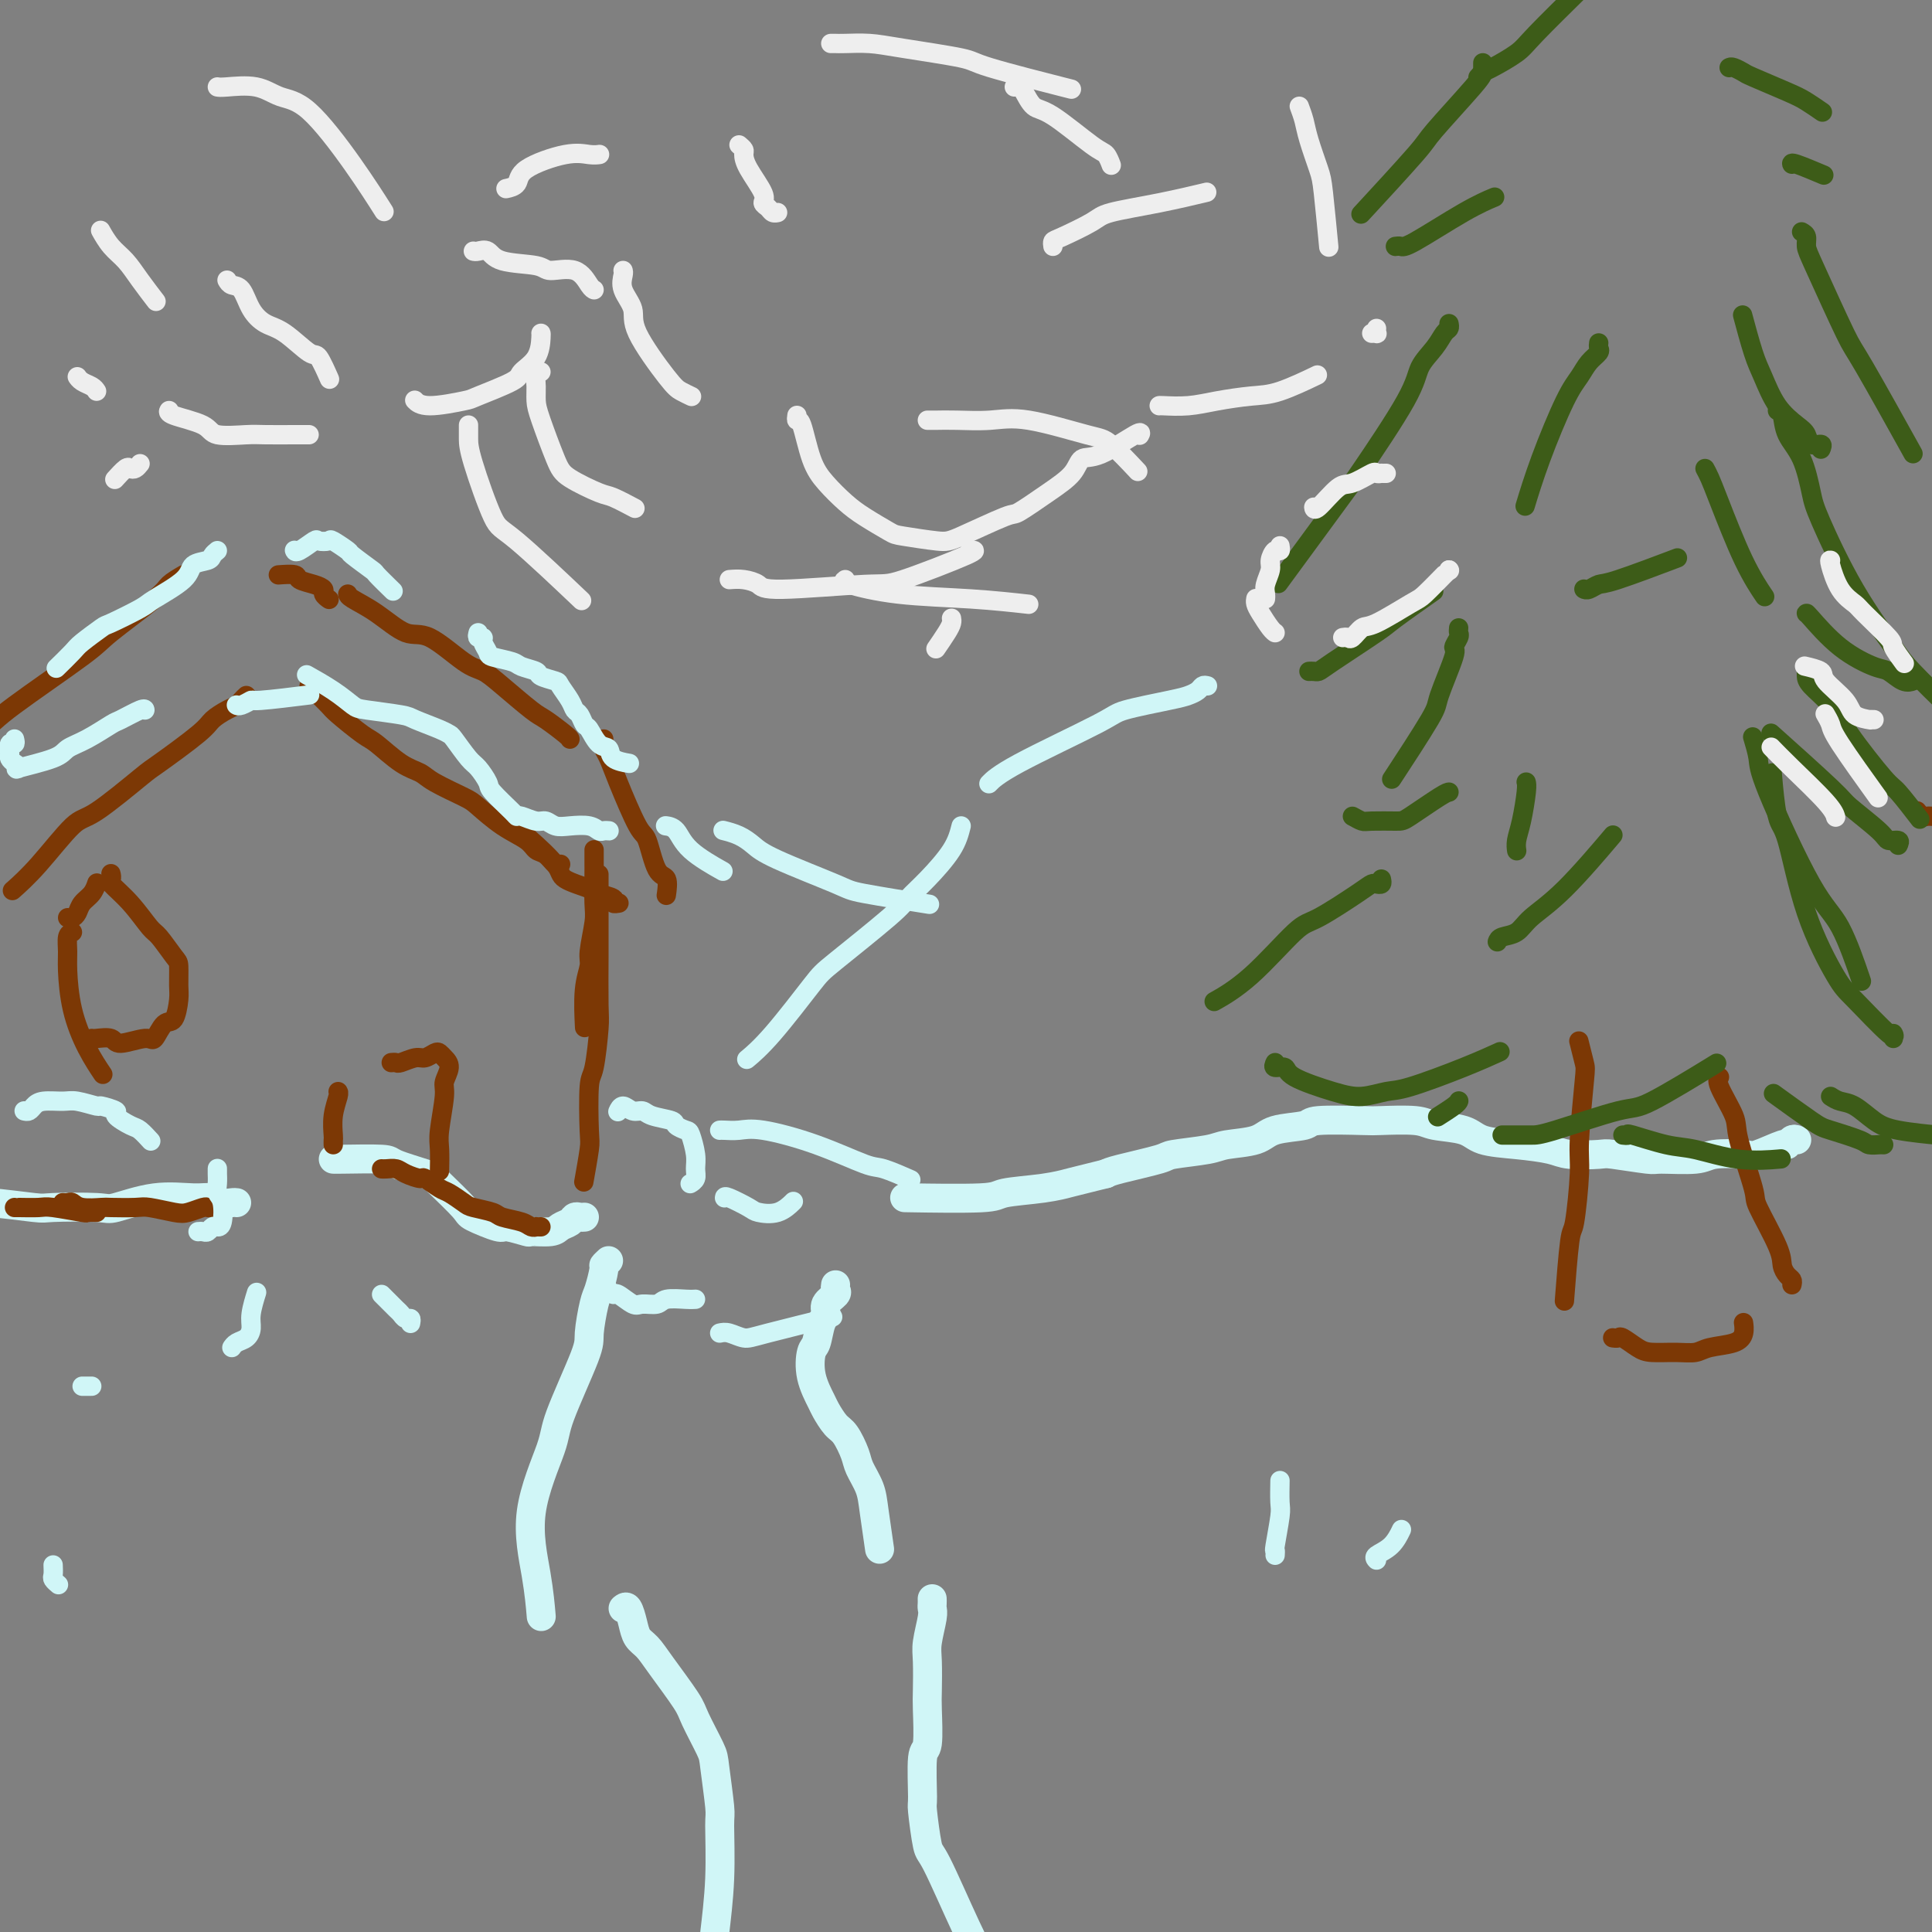 <svg viewBox='0 0 400 400' version='1.1' xmlns='http://www.w3.org/2000/svg' xmlns:xlink='http://www.w3.org/1999/xlink'><rect x="0" y="0" width="400" height="400" fill="#808080" stroke="none"/><g fill='none' stroke='rgb(208,246,247)' stroke-width='6' stroke-linecap='round' stroke-linejoin='round'><path d='M372,236c-0.302,-0.129 -0.605,-0.259 -1,0c-0.395,0.259 -0.883,0.905 -1,1c-0.117,0.095 0.136,-0.363 -1,0c-1.136,0.363 -3.660,1.547 -5,2c-1.340,0.453 -1.495,0.175 -3,0c-1.505,-0.175 -4.362,-0.247 -6,0c-1.638,0.247 -2.059,0.812 -4,1c-1.941,0.188 -5.402,-0.001 -7,0c-1.598,0.001 -1.334,0.194 -3,0c-1.666,-0.194 -5.261,-0.773 -7,-1c-1.739,-0.227 -1.621,-0.101 -3,0c-1.379,0.101 -4.256,0.178 -6,0c-1.744,-0.178 -2.354,-0.611 -4,-1c-1.646,-0.389 -4.326,-0.735 -7,-1c-2.674,-0.265 -5.340,-0.449 -7,-1c-1.660,-0.551 -2.314,-1.468 -4,-2c-1.686,-0.532 -4.403,-0.679 -6,-1c-1.597,-0.321 -2.072,-0.815 -4,-1c-1.928,-0.185 -5.307,-0.062 -7,0c-1.693,0.062 -1.699,0.062 -4,0c-2.301,-0.062 -6.896,-0.185 -9,0c-2.104,0.185 -1.717,0.679 -3,1c-1.283,0.321 -4.236,0.467 -6,1c-1.764,0.533 -2.340,1.451 -4,2c-1.660,0.549 -4.406,0.728 -6,1c-1.594,0.272 -2.038,0.636 -4,1c-1.962,0.364 -5.444,0.726 -7,1c-1.556,0.274 -1.188,0.458 -3,1c-1.812,0.542 -5.803,1.440 -8,2c-2.197,0.560 -2.598,0.780 -3,1'/><path d='M229,243c-8.440,2.106 -7.539,1.871 -8,2c-0.461,0.129 -2.284,0.623 -5,1c-2.716,0.377 -6.326,0.637 -8,1c-1.674,0.363 -1.412,0.828 -5,1c-3.588,0.172 -11.025,0.049 -14,0c-2.975,-0.049 -1.487,-0.025 0,0'/><path d='M173,266c-0.062,0.356 -0.125,0.712 0,1c0.125,0.288 0.437,0.508 0,1c-0.437,0.492 -1.623,1.256 -2,2c-0.377,0.744 0.055,1.467 0,2c-0.055,0.533 -0.596,0.875 -1,2c-0.404,1.125 -0.670,3.035 -1,4c-0.330,0.965 -0.723,0.987 -1,2c-0.277,1.013 -0.436,3.018 0,5c0.436,1.982 1.469,3.941 2,5c0.531,1.059 0.561,1.216 1,2c0.439,0.784 1.287,2.194 2,3c0.713,0.806 1.290,1.009 2,2c0.710,0.991 1.553,2.771 2,4c0.447,1.229 0.498,1.907 1,3c0.502,1.093 1.454,2.602 2,4c0.546,1.398 0.685,2.684 1,5c0.315,2.316 0.804,5.662 1,7c0.196,1.338 0.098,0.669 0,0'/><path d='M193,331c0.008,0.335 0.016,0.670 0,1c-0.016,0.330 -0.057,0.655 0,1c0.057,0.345 0.211,0.710 0,2c-0.211,1.290 -0.788,3.506 -1,5c-0.212,1.494 -0.061,2.267 0,4c0.061,1.733 0.031,4.427 0,6c-0.031,1.573 -0.062,2.026 0,4c0.062,1.974 0.216,5.468 0,7c-0.216,1.532 -0.801,1.101 -1,3c-0.199,1.899 -0.010,6.130 0,8c0.010,1.870 -0.158,1.381 0,3c0.158,1.619 0.642,5.345 1,7c0.358,1.655 0.591,1.237 2,4c1.409,2.763 3.995,8.705 6,13c2.005,4.295 3.430,6.941 4,8c0.570,1.059 0.285,0.529 0,0'/><path d='M121,252c-0.326,0.024 -0.651,0.049 -1,0c-0.349,-0.049 -0.721,-0.171 -1,0c-0.279,0.171 -0.463,0.635 -1,1c-0.537,0.365 -1.426,0.629 -2,1c-0.574,0.371 -0.832,0.847 -2,1c-1.168,0.153 -3.245,-0.018 -4,0c-0.755,0.018 -0.187,0.226 -1,0c-0.813,-0.226 -3.006,-0.887 -4,-1c-0.994,-0.113 -0.790,0.322 -2,0c-1.210,-0.322 -3.834,-1.399 -5,-2c-1.166,-0.601 -0.873,-0.725 -2,-2c-1.127,-1.275 -3.675,-3.701 -5,-5c-1.325,-1.299 -1.427,-1.473 -3,-2c-1.573,-0.527 -4.618,-1.409 -6,-2c-1.382,-0.591 -1.102,-0.890 -3,-1c-1.898,-0.110 -5.972,-0.030 -8,0c-2.028,0.030 -2.008,0.008 -2,0c0.008,-0.008 0.004,-0.004 0,0'/><path d='M49,249c-0.237,-0.032 -0.475,-0.063 -1,0c-0.525,0.063 -1.339,0.221 -2,0c-0.661,-0.221 -1.171,-0.819 -2,-1c-0.829,-0.181 -1.978,0.056 -4,0c-2.022,-0.056 -4.919,-0.406 -8,0c-3.081,0.406 -6.347,1.569 -8,2c-1.653,0.431 -1.693,0.131 -4,0c-2.307,-0.131 -6.883,-0.094 -9,0c-2.117,0.094 -1.777,0.246 -4,0c-2.223,-0.246 -7.008,-0.891 -9,-1c-1.992,-0.109 -1.190,0.317 -3,1c-1.810,0.683 -6.231,1.624 -8,2c-1.769,0.376 -0.884,0.188 0,0'/><path d='M126,261c-0.447,0.418 -0.894,0.836 -1,1c-0.106,0.164 0.130,0.072 0,1c-0.130,0.928 -0.627,2.874 -1,4c-0.373,1.126 -0.621,1.431 -1,3c-0.379,1.569 -0.888,4.402 -1,6c-0.112,1.598 0.173,1.960 -1,5c-1.173,3.040 -3.803,8.756 -5,12c-1.197,3.244 -0.962,4.016 -2,7c-1.038,2.984 -3.350,8.181 -4,13c-0.650,4.819 0.364,9.259 1,13c0.636,3.741 0.896,6.783 1,8c0.104,1.217 0.052,0.608 0,0'/><path d='M129,333c0.327,-0.260 0.655,-0.520 1,0c0.345,0.520 0.709,1.820 1,3c0.291,1.180 0.510,2.241 1,3c0.490,0.759 1.252,1.215 2,2c0.748,0.785 1.481,1.899 3,4c1.519,2.101 3.822,5.190 5,7c1.178,1.810 1.229,2.341 2,4c0.771,1.659 2.260,4.448 3,6c0.740,1.552 0.731,1.869 1,4c0.269,2.131 0.817,6.078 1,8c0.183,1.922 0.000,1.819 0,4c-0.000,2.181 0.182,6.645 0,11c-0.182,4.355 -0.729,8.600 -1,11c-0.271,2.400 -0.265,2.954 0,5c0.265,2.046 0.790,5.585 1,7c0.210,1.415 0.105,0.708 0,0'/></g>
<g fill='none' stroke='rgb(124,56,5)' stroke-width='4' stroke-linecap='round' stroke-linejoin='round'><path d='M123,176c-0.000,-0.057 -0.000,-0.114 0,0c0.000,0.114 0.001,0.401 0,1c-0.001,0.599 -0.004,1.512 0,2c0.004,0.488 0.016,0.552 0,2c-0.016,1.448 -0.061,4.281 0,6c0.061,1.719 0.226,2.325 0,4c-0.226,1.675 -0.845,4.418 -1,6c-0.155,1.582 0.154,2.001 0,3c-0.154,0.999 -0.772,2.577 -1,5c-0.228,2.423 -0.065,5.692 0,7c0.065,1.308 0.033,0.654 0,0'/><path d='M124,181c0.000,0.339 0.000,0.677 0,1c-0.000,0.323 -0.000,0.629 0,1c0.000,0.371 0.001,0.807 0,3c-0.001,2.193 -0.003,6.143 0,8c0.003,1.857 0.011,1.621 0,4c-0.011,2.379 -0.042,7.373 0,10c0.042,2.627 0.156,2.888 0,5c-0.156,2.112 -0.581,6.077 -1,8c-0.419,1.923 -0.830,1.805 -1,4c-0.170,2.195 -0.097,6.702 0,9c0.097,2.298 0.218,2.388 0,4c-0.218,1.612 -0.777,4.746 -1,6c-0.223,1.254 -0.112,0.627 0,0'/><path d='M112,254c-0.445,0.006 -0.890,0.013 -1,0c-0.110,-0.013 0.114,-0.045 0,0c-0.114,0.045 -0.566,0.166 -1,0c-0.434,-0.166 -0.849,-0.621 -2,-1c-1.151,-0.379 -3.036,-0.683 -4,-1c-0.964,-0.317 -1.005,-0.647 -2,-1c-0.995,-0.353 -2.943,-0.729 -4,-1c-1.057,-0.271 -1.223,-0.436 -2,-1c-0.777,-0.564 -2.165,-1.527 -3,-2c-0.835,-0.473 -1.115,-0.456 -2,-1c-0.885,-0.544 -2.373,-1.648 -3,-2c-0.627,-0.352 -0.392,0.049 -1,0c-0.608,-0.049 -2.058,-0.549 -3,-1c-0.942,-0.451 -1.376,-0.853 -2,-1c-0.624,-0.147 -1.437,-0.040 -2,0c-0.563,0.040 -0.875,0.011 -1,0c-0.125,-0.011 -0.062,-0.006 0,0'/><path d='M44,250c-0.386,0.028 -0.772,0.056 -1,0c-0.228,-0.056 -0.299,-0.197 -1,0c-0.701,0.197 -2.034,0.732 -3,1c-0.966,0.268 -1.565,0.268 -3,0c-1.435,-0.268 -3.704,-0.803 -5,-1c-1.296,-0.197 -1.618,-0.057 -3,0c-1.382,0.057 -3.823,0.029 -5,0c-1.177,-0.029 -1.090,-0.060 -2,0c-0.910,0.060 -2.819,0.212 -4,0c-1.181,-0.212 -1.636,-0.789 -2,-1c-0.364,-0.211 -0.636,-0.057 -1,0c-0.364,0.057 -0.818,0.016 -1,0c-0.182,-0.016 -0.091,-0.008 0,0'/><path d='M20,251c-0.898,-0.030 -1.796,-0.061 -2,0c-0.204,0.061 0.285,0.212 -1,0c-1.285,-0.212 -4.344,-0.789 -6,-1c-1.656,-0.211 -1.908,-0.057 -3,0c-1.092,0.057 -3.025,0.015 -4,0c-0.975,-0.015 -0.993,-0.004 -1,0c-0.007,0.004 -0.004,0.002 0,0'/><path d='M125,153c0.022,0.348 0.044,0.696 0,1c-0.044,0.304 -0.153,0.563 0,1c0.153,0.437 0.568,1.053 1,2c0.432,0.947 0.880,2.226 2,5c1.120,2.774 2.913,7.041 4,9c1.087,1.959 1.468,1.608 2,3c0.532,1.392 1.215,4.528 2,6c0.785,1.472 1.673,1.281 2,2c0.327,0.719 0.093,2.348 0,3c-0.093,0.652 -0.047,0.326 0,0'/><path d='M128,187c0.136,-0.023 0.272,-0.047 0,0c-0.272,0.047 -0.953,0.164 -1,0c-0.047,-0.164 0.538,-0.611 0,-1c-0.538,-0.389 -2.200,-0.721 -3,-1c-0.800,-0.279 -0.737,-0.505 -2,-1c-1.263,-0.495 -3.852,-1.258 -5,-2c-1.148,-0.742 -0.855,-1.464 -2,-3c-1.145,-1.536 -3.730,-3.886 -5,-5c-1.270,-1.114 -1.227,-0.992 -2,-2c-0.773,-1.008 -2.364,-3.145 -3,-4c-0.636,-0.855 -0.318,-0.427 0,0'/><path d='M116,179c0.067,-0.056 0.133,-0.111 0,0c-0.133,0.111 -0.467,0.390 -1,0c-0.533,-0.390 -1.267,-1.449 -2,-2c-0.733,-0.551 -1.467,-0.594 -2,-1c-0.533,-0.406 -0.867,-1.176 -2,-2c-1.133,-0.824 -3.065,-1.702 -5,-3c-1.935,-1.298 -3.874,-3.017 -5,-4c-1.126,-0.983 -1.439,-1.230 -3,-2c-1.561,-0.770 -4.368,-2.063 -6,-3c-1.632,-0.937 -2.087,-1.519 -3,-2c-0.913,-0.481 -2.284,-0.862 -4,-2c-1.716,-1.138 -3.776,-3.033 -5,-4c-1.224,-0.967 -1.610,-1.005 -3,-2c-1.390,-0.995 -3.784,-2.946 -5,-4c-1.216,-1.054 -1.254,-1.210 -2,-2c-0.746,-0.790 -2.201,-2.213 -3,-3c-0.799,-0.787 -0.943,-0.939 -1,-1c-0.057,-0.061 -0.029,-0.030 0,0'/><path d='M51,144c-0.348,0.327 -0.696,0.653 -1,1c-0.304,0.347 -0.565,0.713 -1,1c-0.435,0.287 -1.044,0.494 -2,1c-0.956,0.506 -2.258,1.309 -3,2c-0.742,0.691 -0.922,1.268 -3,3c-2.078,1.732 -6.053,4.619 -8,6c-1.947,1.381 -1.867,1.257 -4,3c-2.133,1.743 -6.477,5.354 -9,7c-2.523,1.646 -3.223,1.328 -5,3c-1.777,1.672 -4.632,5.335 -7,8c-2.368,2.665 -4.248,4.333 -5,5c-0.752,0.667 -0.376,0.334 0,0'/><path d='M118,153c0.005,0.029 0.010,0.058 0,0c-0.010,-0.058 -0.036,-0.205 -1,-1c-0.964,-0.795 -2.866,-2.240 -4,-3c-1.134,-0.760 -1.500,-0.835 -3,-2c-1.500,-1.165 -4.135,-3.419 -6,-5c-1.865,-1.581 -2.959,-2.488 -4,-3c-1.041,-0.512 -2.030,-0.627 -4,-2c-1.970,-1.373 -4.920,-4.004 -7,-5c-2.080,-0.996 -3.289,-0.358 -5,-1c-1.711,-0.642 -3.922,-2.564 -6,-4c-2.078,-1.436 -4.021,-2.387 -5,-3c-0.979,-0.613 -0.994,-0.890 -1,-1c-0.006,-0.110 -0.003,-0.055 0,0'/><path d='M68,124c0.123,0.089 0.246,0.179 0,0c-0.246,-0.179 -0.862,-0.626 -1,-1c-0.138,-0.374 0.201,-0.675 0,-1c-0.201,-0.325 -0.940,-0.676 -2,-1c-1.060,-0.324 -2.439,-0.623 -3,-1c-0.561,-0.377 -0.305,-0.832 -1,-1c-0.695,-0.168 -2.341,-0.048 -3,0c-0.659,0.048 -0.329,0.024 0,0'/><path d='M38,119c-1.180,0.697 -2.360,1.393 -3,2c-0.640,0.607 -0.739,1.124 -3,3c-2.261,1.876 -6.682,5.112 -9,7c-2.318,1.888 -2.531,2.428 -6,5c-3.469,2.572 -10.195,7.177 -14,10c-3.805,2.823 -4.691,3.864 -8,7c-3.309,3.136 -9.042,8.366 -12,12c-2.958,3.634 -3.143,5.671 -4,8c-0.857,2.329 -2.388,4.951 -3,6c-0.612,1.049 -0.306,0.524 0,0'/><path d='M69,237c-0.008,-0.400 -0.016,-0.801 0,-1c0.016,-0.199 0.057,-0.197 0,-1c-0.057,-0.803 -0.211,-2.411 0,-4c0.211,-1.589 0.788,-3.159 1,-4c0.212,-0.841 0.061,-0.955 0,-1c-0.061,-0.045 -0.030,-0.023 0,0'/><path d='M81,220c0.388,-0.032 0.776,-0.065 1,0c0.224,0.065 0.284,0.227 1,0c0.716,-0.227 2.089,-0.843 3,-1c0.911,-0.157 1.359,0.145 2,0c0.641,-0.145 1.474,-0.737 2,-1c0.526,-0.263 0.744,-0.199 1,0c0.256,0.199 0.548,0.532 1,1c0.452,0.468 1.063,1.071 1,2c-0.063,0.929 -0.802,2.183 -1,3c-0.198,0.817 0.143,1.197 0,3c-0.143,1.803 -0.770,5.030 -1,7c-0.230,1.970 -0.062,2.684 0,4c0.062,1.316 0.018,3.233 0,4c-0.018,0.767 -0.009,0.383 0,0'/><path d='M23,181c-0.025,-0.105 -0.049,-0.210 0,0c0.049,0.210 0.172,0.736 0,1c-0.172,0.264 -0.638,0.267 0,1c0.638,0.733 2.381,2.197 4,4c1.619,1.803 3.113,3.946 4,5c0.887,1.054 1.166,1.018 2,2c0.834,0.982 2.221,2.982 3,4c0.779,1.018 0.949,1.054 1,2c0.051,0.946 -0.018,2.801 0,4c0.018,1.199 0.121,1.742 0,3c-0.121,1.258 -0.467,3.232 -1,4c-0.533,0.768 -1.254,0.332 -2,1c-0.746,0.668 -1.517,2.442 -2,3c-0.483,0.558 -0.679,-0.099 -2,0c-1.321,0.099 -3.765,0.955 -5,1c-1.235,0.045 -1.259,-0.720 -2,-1c-0.741,-0.280 -2.200,-0.075 -3,0c-0.800,0.075 -0.943,0.022 -1,0c-0.057,-0.022 -0.029,-0.011 0,0'/><path d='M14,190c0.326,0.065 0.651,0.129 1,0c0.349,-0.129 0.721,-0.452 1,-1c0.279,-0.548 0.467,-1.322 1,-2c0.533,-0.678 1.413,-1.259 2,-2c0.587,-0.741 0.882,-1.640 1,-2c0.118,-0.360 0.059,-0.180 0,0'/><path d='M15,193c-0.426,0.154 -0.852,0.308 -1,1c-0.148,0.692 -0.018,1.924 0,3c0.018,1.076 -0.075,1.998 0,4c0.075,2.002 0.319,5.083 1,8c0.681,2.917 1.799,5.670 3,8c1.201,2.330 2.486,4.237 3,5c0.514,0.763 0.257,0.381 0,0'/><path d='M403,163c-0.081,-0.001 -0.163,-0.001 0,0c0.163,0.001 0.569,0.004 1,0c0.431,-0.004 0.885,-0.016 1,0c0.115,0.016 -0.109,0.061 0,0c0.109,-0.061 0.551,-0.226 1,0c0.449,0.226 0.905,0.844 1,1c0.095,0.156 -0.171,-0.150 0,0c0.171,0.150 0.779,0.757 1,1c0.221,0.243 0.055,0.122 0,0c-0.055,-0.122 -0.000,-0.244 0,0c0.000,0.244 -0.054,0.854 0,1c0.054,0.146 0.218,-0.172 0,0c-0.218,0.172 -0.817,0.835 -1,1c-0.183,0.165 0.049,-0.166 0,0c-0.049,0.166 -0.380,0.829 -1,1c-0.620,0.171 -1.528,-0.151 -2,0c-0.472,0.151 -0.507,0.773 -1,1c-0.493,0.227 -1.442,0.057 -2,0c-0.558,-0.057 -0.724,-0.001 -1,0c-0.276,0.001 -0.662,-0.051 -1,0c-0.338,0.051 -0.630,0.206 -1,0c-0.370,-0.206 -0.820,-0.773 -1,-1c-0.180,-0.227 -0.090,-0.113 0,0'/><path d='M327,216c-0.105,-0.420 -0.209,-0.839 0,0c0.209,0.839 0.733,2.937 1,4c0.267,1.063 0.279,1.090 0,4c-0.279,2.910 -0.849,8.701 -1,12c-0.151,3.299 0.117,4.105 0,7c-0.117,2.895 -0.619,7.879 -1,10c-0.381,2.121 -0.641,1.379 -1,4c-0.359,2.621 -0.817,8.606 -1,11c-0.183,2.394 -0.092,1.197 0,0'/><path d='M334,277c-0.103,-0.014 -0.206,-0.028 0,0c0.206,0.028 0.722,0.098 1,0c0.278,-0.098 0.319,-0.365 1,0c0.681,0.365 2.004,1.363 3,2c0.996,0.637 1.667,0.915 3,1c1.333,0.085 3.328,-0.021 5,0c1.672,0.021 3.023,0.170 4,0c0.977,-0.170 1.582,-0.659 3,-1c1.418,-0.341 3.648,-0.535 5,-1c1.352,-0.465 1.826,-1.202 2,-2c0.174,-0.798 0.050,-1.657 0,-2c-0.050,-0.343 -0.025,-0.172 0,0'/><path d='M371,266c0.082,-0.354 0.165,-0.708 0,-1c-0.165,-0.292 -0.577,-0.521 -1,-1c-0.423,-0.479 -0.856,-1.206 -1,-2c-0.144,-0.794 0.003,-1.654 -1,-4c-1.003,-2.346 -3.156,-6.176 -4,-8c-0.844,-1.824 -0.380,-1.641 -1,-4c-0.620,-2.359 -2.324,-7.259 -3,-10c-0.676,-2.741 -0.326,-3.322 -1,-5c-0.674,-1.678 -2.374,-4.452 -3,-6c-0.626,-1.548 -0.179,-1.871 0,-2c0.179,-0.129 0.089,-0.065 0,0'/></g>
<g fill='none' stroke='rgb(61,92,24)' stroke-width='4' stroke-linecap='round' stroke-linejoin='round'><path d='M307,13c0.001,0.332 0.003,0.664 0,1c-0.003,0.336 -0.010,0.677 0,1c0.010,0.323 0.036,0.628 -2,3c-2.036,2.372 -6.133,6.811 -8,9c-1.867,2.189 -1.503,2.128 -4,5c-2.497,2.872 -7.856,8.678 -10,11c-2.144,2.322 -1.072,1.161 0,0'/><path d='M289,51c-0.091,0.012 -0.181,0.024 0,0c0.181,-0.024 0.634,-0.084 1,0c0.366,0.084 0.644,0.311 3,-1c2.356,-1.311 6.788,-4.161 10,-6c3.212,-1.839 5.203,-2.668 6,-3c0.797,-0.332 0.398,-0.166 0,0'/><path d='M300,67c0.075,0.375 0.151,0.751 0,1c-0.151,0.249 -0.527,0.372 -1,1c-0.473,0.628 -1.041,1.762 -2,3c-0.959,1.238 -2.308,2.580 -3,4c-0.692,1.420 -0.727,2.919 -3,7c-2.273,4.081 -6.785,10.743 -9,14c-2.215,3.257 -2.135,3.108 -5,7c-2.865,3.892 -8.676,11.826 -11,15c-2.324,3.174 -1.162,1.587 0,0'/><path d='M271,139c0.332,-0.016 0.664,-0.031 1,0c0.336,0.031 0.676,0.109 1,0c0.324,-0.109 0.631,-0.405 3,-2c2.369,-1.595 6.800,-4.489 9,-6c2.200,-1.511 2.169,-1.637 4,-3c1.831,-1.363 5.523,-3.961 7,-5c1.477,-1.039 0.738,-0.520 0,0'/><path d='M302,130c-0.037,0.370 -0.074,0.740 0,1c0.074,0.260 0.258,0.410 0,1c-0.258,0.590 -0.956,1.621 -1,2c-0.044,0.379 0.568,0.107 0,2c-0.568,1.893 -2.317,5.951 -3,8c-0.683,2.049 -0.299,2.090 -2,5c-1.701,2.910 -5.486,8.689 -7,11c-1.514,2.311 -0.757,1.156 0,0'/><path d='M280,169c0.758,0.423 1.516,0.845 2,1c0.484,0.155 0.694,0.041 2,0c1.306,-0.041 3.709,-0.011 5,0c1.291,0.011 1.470,0.003 3,-1c1.530,-1.003 4.412,-3.001 6,-4c1.588,-0.999 1.882,-1.000 2,-1c0.118,-0.000 0.059,-0.000 0,0'/><path d='M286,182c0.092,0.417 0.183,0.833 0,1c-0.183,0.167 -0.642,0.083 -1,0c-0.358,-0.083 -0.617,-0.165 -1,0c-0.383,0.165 -0.892,0.577 -3,2c-2.108,1.423 -5.816,3.856 -8,5c-2.184,1.144 -2.843,0.997 -5,3c-2.157,2.003 -5.811,6.155 -9,9c-3.189,2.845 -5.911,4.384 -7,5c-1.089,0.616 -0.544,0.308 0,0'/><path d='M264,220c-0.220,0.462 -0.441,0.923 0,1c0.441,0.077 1.542,-0.232 2,0c0.458,0.232 0.272,1.004 2,2c1.728,0.996 5.369,2.216 8,3c2.631,0.784 4.250,1.131 6,1c1.750,-0.131 3.629,-0.739 5,-1c1.371,-0.261 2.233,-0.173 5,-1c2.767,-0.827 7.437,-2.569 11,-4c3.563,-1.431 6.018,-2.552 7,-3c0.982,-0.448 0.491,-0.224 0,0'/><path d='M302,228c0.024,-0.054 0.048,-0.107 0,0c-0.048,0.107 -0.167,0.375 -1,1c-0.833,0.625 -2.381,1.607 -3,2c-0.619,0.393 -0.310,0.196 0,0'/><path d='M311,235c0.273,-0.000 0.545,-0.001 1,0c0.455,0.001 1.092,0.003 2,0c0.908,-0.003 2.088,-0.013 3,0c0.912,0.013 1.557,0.048 5,-1c3.443,-1.048 9.686,-3.178 13,-4c3.314,-0.822 3.700,-0.337 7,-2c3.300,-1.663 9.514,-5.475 12,-7c2.486,-1.525 1.243,-0.762 0,0'/><path d='M336,235c0.488,0.057 0.976,0.114 1,0c0.024,-0.114 -0.416,-0.398 1,0c1.416,0.398 4.689,1.480 7,2c2.311,0.520 3.661,0.480 6,1c2.339,0.520 5.668,1.602 9,2c3.332,0.398 6.666,0.114 8,0c1.334,-0.114 0.667,-0.057 0,0'/><path d='M390,237c-0.479,0.004 -0.958,0.008 -1,0c-0.042,-0.008 0.352,-0.029 0,0c-0.352,0.029 -1.451,0.108 -2,0c-0.549,-0.108 -0.548,-0.405 -2,-1c-1.452,-0.595 -4.358,-1.489 -6,-2c-1.642,-0.511 -2.019,-0.637 -4,-2c-1.981,-1.363 -5.566,-3.961 -7,-5c-1.434,-1.039 -0.717,-0.520 0,0'/><path d='M379,227c0.603,0.386 1.206,0.773 2,1c0.794,0.227 1.778,0.296 3,1c1.222,0.704 2.681,2.045 4,3c1.319,0.955 2.498,1.524 5,2c2.502,0.476 6.327,0.859 8,1c1.673,0.141 1.192,0.040 1,0c-0.192,-0.040 -0.096,-0.020 0,0'/><path d='M392,215c-0.078,-0.614 -0.155,-1.229 0,-1c0.155,0.229 0.544,1.301 -1,0c-1.544,-1.301 -5.019,-4.975 -7,-7c-1.981,-2.025 -2.468,-2.400 -4,-5c-1.532,-2.600 -4.109,-7.423 -6,-13c-1.891,-5.577 -3.094,-11.907 -4,-15c-0.906,-3.093 -1.513,-2.948 -2,-5c-0.487,-2.052 -0.853,-6.301 -1,-8c-0.147,-1.699 -0.073,-0.850 0,0'/><path d='M306,16c0.332,-0.385 0.664,-0.769 1,-1c0.336,-0.231 0.675,-0.308 2,-1c1.325,-0.692 3.634,-2.000 5,-3c1.366,-1.000 1.789,-1.690 4,-4c2.211,-2.310 6.211,-6.238 8,-8c1.789,-1.762 1.366,-1.359 2,-2c0.634,-0.641 2.324,-2.326 3,-3c0.676,-0.674 0.338,-0.337 0,0'/><path d='M358,14c0.207,-0.104 0.414,-0.208 1,0c0.586,0.208 1.552,0.729 2,1c0.448,0.271 0.380,0.294 2,1c1.620,0.706 4.929,2.097 7,3c2.071,0.903 2.904,1.320 4,2c1.096,0.680 2.456,1.623 3,2c0.544,0.377 0.272,0.189 0,0'/><path d='M377,36c0.536,0.226 1.071,0.452 0,0c-1.071,-0.452 -3.750,-1.583 -5,-2c-1.250,-0.417 -1.071,-0.119 -1,0c0.071,0.119 0.036,0.060 0,0'/><path d='M373,48c0.438,0.248 0.876,0.497 1,1c0.124,0.503 -0.067,1.262 0,2c0.067,0.738 0.391,1.455 2,5c1.609,3.545 4.503,9.919 6,13c1.497,3.081 1.595,2.868 4,7c2.405,4.132 7.116,12.609 9,16c1.884,3.391 0.942,1.695 0,0'/><path d='M377,93c0.205,-0.473 0.410,-0.946 0,-1c-0.410,-0.054 -1.437,0.309 -2,0c-0.563,-0.309 -0.664,-1.292 -1,-2c-0.336,-0.708 -0.906,-1.140 -2,-2c-1.094,-0.860 -2.710,-2.148 -4,-4c-1.290,-1.852 -2.253,-4.270 -3,-6c-0.747,-1.730 -1.278,-2.774 -2,-5c-0.722,-2.226 -1.635,-5.636 -2,-7c-0.365,-1.364 -0.183,-0.682 0,0'/><path d='M368,85c0.386,0.071 0.771,0.142 1,1c0.229,0.858 0.301,2.502 1,4c0.699,1.498 2.026,2.849 3,5c0.974,2.151 1.597,5.103 2,7c0.403,1.897 0.588,2.740 2,6c1.412,3.260 4.051,8.938 7,14c2.949,5.062 6.206,9.507 8,12c1.794,2.493 2.124,3.033 4,5c1.876,1.967 5.297,5.362 7,7c1.703,1.638 1.689,1.518 3,2c1.311,0.482 3.946,1.566 5,2c1.054,0.434 0.527,0.217 0,0'/><path d='M396,141c0.148,-0.058 0.296,-0.116 0,0c-0.296,0.116 -1.036,0.405 -2,0c-0.964,-0.405 -2.153,-1.506 -3,-2c-0.847,-0.494 -1.351,-0.381 -3,-1c-1.649,-0.619 -4.442,-1.970 -7,-4c-2.558,-2.030 -4.881,-4.739 -6,-6c-1.119,-1.261 -1.034,-1.075 -1,-1c0.034,0.075 0.017,0.037 0,0'/><path d='M374,139c-0.010,0.287 -0.021,0.575 0,1c0.021,0.425 0.072,0.988 1,2c0.928,1.012 2.733,2.472 4,4c1.267,1.528 1.997,3.125 4,6c2.003,2.875 5.279,7.028 7,9c1.721,1.972 1.886,1.762 3,3c1.114,1.238 3.175,3.925 4,5c0.825,1.075 0.412,0.537 0,0'/><path d='M393,175c0.212,-0.446 0.424,-0.891 0,-1c-0.424,-0.109 -1.485,0.120 -2,0c-0.515,-0.120 -0.483,-0.587 -2,-2c-1.517,-1.413 -4.582,-3.770 -6,-5c-1.418,-1.230 -1.190,-1.331 -4,-4c-2.810,-2.669 -8.660,-7.905 -11,-10c-2.340,-2.095 -1.170,-1.047 0,0'/><path d='M363,153c-0.115,-0.381 -0.230,-0.762 0,0c0.230,0.762 0.805,2.668 1,4c0.195,1.332 0.011,2.089 2,7c1.989,4.911 6.152,13.976 9,19c2.848,5.024 4.382,6.006 6,9c1.618,2.994 3.319,7.998 4,10c0.681,2.002 0.340,1.001 0,0'/><path d='M316,162c-0.022,-0.073 -0.044,-0.145 0,0c0.044,0.145 0.156,0.509 0,2c-0.156,1.491 -0.578,4.111 -1,6c-0.422,1.889 -0.844,3.047 -1,4c-0.156,0.953 -0.044,1.701 0,2c0.044,0.299 0.022,0.150 0,0'/><path d='M310,195c0.136,-0.373 0.273,-0.746 1,-1c0.727,-0.254 2.046,-0.388 3,-1c0.954,-0.612 1.544,-1.700 3,-3c1.456,-1.300 3.776,-2.812 7,-6c3.224,-3.188 7.350,-8.054 9,-10c1.650,-1.946 0.825,-0.973 0,0'/><path d='M331,71c-0.049,0.351 -0.097,0.702 0,1c0.097,0.298 0.340,0.543 0,1c-0.340,0.457 -1.261,1.125 -2,2c-0.739,0.875 -1.295,1.955 -2,3c-0.705,1.045 -1.560,2.053 -3,5c-1.440,2.947 -3.465,7.832 -5,12c-1.535,4.168 -2.582,7.619 -3,9c-0.418,1.381 -0.209,0.690 0,0'/><path d='M328,122c-0.062,-0.031 -0.123,-0.062 0,0c0.123,0.062 0.431,0.215 1,0c0.569,-0.215 1.400,-0.800 2,-1c0.600,-0.200 0.969,-0.015 4,-1c3.031,-0.985 8.723,-3.138 11,-4c2.277,-0.862 1.138,-0.431 0,0'/><path d='M353,97c0.316,0.587 0.632,1.174 1,2c0.368,0.826 0.789,1.892 2,5c1.211,3.108 3.211,8.260 5,12c1.789,3.740 3.368,6.069 4,7c0.632,0.931 0.316,0.466 0,0'/></g>
<g fill='none' stroke='rgb(238,238,238)' stroke-width='4' stroke-linecap='round' stroke-linejoin='round'><path d='M45,18c0.285,0.055 0.570,0.110 2,0c1.430,-0.110 4.006,-0.386 6,0c1.994,0.386 3.407,1.432 5,2c1.593,0.568 3.365,0.657 6,3c2.635,2.343 6.132,6.938 9,11c2.868,4.062 5.105,7.589 6,9c0.895,1.411 0.447,0.705 0,0'/><path d='M98,52c0.234,0.055 0.469,0.110 1,0c0.531,-0.110 1.360,-0.386 2,0c0.640,0.386 1.092,1.434 3,2c1.908,0.566 5.271,0.649 7,1c1.729,0.351 1.822,0.970 3,1c1.178,0.030 3.439,-0.528 5,0c1.561,0.528 2.420,2.142 3,3c0.580,0.858 0.880,0.959 1,1c0.120,0.041 0.060,0.020 0,0'/><path d='M112,69c0.024,0.051 0.048,0.101 0,1c-0.048,0.899 -0.168,2.646 -1,4c-0.832,1.354 -2.376,2.315 -3,3c-0.624,0.685 -0.329,1.094 -2,2c-1.671,0.906 -5.310,2.309 -7,3c-1.690,0.691 -1.432,0.670 -3,1c-1.568,0.330 -4.960,1.012 -7,1c-2.040,-0.012 -2.726,-0.718 -3,-1c-0.274,-0.282 -0.137,-0.141 0,0'/><path d='M47,58c0.238,0.408 0.477,0.817 1,1c0.523,0.183 1.331,0.141 2,1c0.669,0.859 1.200,2.618 2,4c0.800,1.382 1.868,2.385 3,3c1.132,0.615 2.328,0.842 4,2c1.672,1.158 3.819,3.249 5,4c1.181,0.751 1.395,0.164 2,1c0.605,0.836 1.601,3.096 2,4c0.399,0.904 0.199,0.452 0,0'/><path d='M64,90c-0.358,0.001 -0.716,0.002 -1,0c-0.284,-0.002 -0.495,-0.006 -2,0c-1.505,0.006 -4.306,0.023 -6,0c-1.694,-0.023 -2.282,-0.087 -4,0c-1.718,0.087 -4.565,0.324 -6,0c-1.435,-0.324 -1.457,-1.211 -3,-2c-1.543,-0.789 -4.608,-1.482 -6,-2c-1.392,-0.518 -1.112,-0.862 -1,-1c0.112,-0.138 0.056,-0.069 0,0'/><path d='M29,96c-0.324,0.407 -0.648,0.813 -1,1c-0.352,0.187 -0.734,0.153 -1,0c-0.266,-0.153 -0.418,-0.426 -1,0c-0.582,0.426 -1.595,1.550 -2,2c-0.405,0.450 -0.203,0.225 0,0'/><path d='M20,81c-0.226,-0.339 -0.452,-0.679 -1,-1c-0.548,-0.321 -1.417,-0.625 -2,-1c-0.583,-0.375 -0.881,-0.821 -1,-1c-0.119,-0.179 -0.060,-0.089 0,0'/><path d='M21,48c-0.153,-0.273 -0.307,-0.545 0,0c0.307,0.545 1.074,1.909 2,3c0.926,1.091 2.011,1.911 3,3c0.989,1.089 1.882,2.447 3,4c1.118,1.553 2.462,3.301 3,4c0.538,0.699 0.269,0.350 0,0'/><path d='M105,39c-0.221,0.047 -0.442,0.093 0,0c0.442,-0.093 1.548,-0.326 2,-1c0.452,-0.674 0.251,-1.788 2,-3c1.749,-1.212 5.448,-2.521 8,-3c2.552,-0.479 3.956,-0.129 5,0c1.044,0.129 1.727,0.037 2,0c0.273,-0.037 0.137,-0.018 0,0'/><path d='M153,30c0.428,0.364 0.856,0.727 1,1c0.144,0.273 0.003,0.454 0,1c-0.003,0.546 0.131,1.456 1,3c0.869,1.544 2.471,3.720 3,5c0.529,1.280 -0.016,1.663 0,2c0.016,0.337 0.592,0.626 1,1c0.408,0.374 0.648,0.831 1,1c0.352,0.169 0.815,0.048 1,0c0.185,-0.048 0.093,-0.024 0,0'/><path d='M172,9c0.316,-0.004 0.632,-0.009 1,0c0.368,0.009 0.789,0.030 2,0c1.211,-0.030 3.214,-0.112 5,0c1.786,0.112 3.357,0.420 7,1c3.643,0.580 9.358,1.434 12,2c2.642,0.566 2.211,0.845 6,2c3.789,1.155 11.797,3.187 15,4c3.203,0.813 1.602,0.406 0,0'/><path d='M129,56c0.064,0.182 0.128,0.363 0,1c-0.128,0.637 -0.449,1.729 0,3c0.449,1.271 1.669,2.723 2,4c0.331,1.277 -0.226,2.381 1,5c1.226,2.619 4.236,6.754 6,9c1.764,2.246 2.283,2.605 3,3c0.717,0.395 1.634,0.827 2,1c0.366,0.173 0.183,0.086 0,0'/><path d='M165,86c-0.070,0.489 -0.140,0.977 0,1c0.140,0.023 0.489,-0.420 1,1c0.511,1.420 1.184,4.703 2,7c0.816,2.297 1.775,3.609 3,5c1.225,1.391 2.716,2.860 4,4c1.284,1.140 2.361,1.952 4,3c1.639,1.048 3.841,2.333 5,3c1.159,0.667 1.276,0.718 3,1c1.724,0.282 5.054,0.796 7,1c1.946,0.204 2.507,0.099 5,-1c2.493,-1.099 6.918,-3.192 9,-4c2.082,-0.808 1.820,-0.332 3,-1c1.180,-0.668 3.802,-2.481 6,-4c2.198,-1.519 3.972,-2.743 5,-4c1.028,-1.257 1.309,-2.547 2,-3c0.691,-0.453 1.794,-0.070 4,-1c2.206,-0.930 5.517,-3.173 7,-4c1.483,-0.827 1.138,-0.236 1,0c-0.138,0.236 -0.069,0.118 0,0'/><path d='M192,87c0.564,0.006 1.127,0.012 2,0c0.873,-0.012 2.054,-0.043 4,0c1.946,0.043 4.655,0.160 7,0c2.345,-0.160 4.324,-0.595 8,0c3.676,0.595 9.047,2.221 12,3c2.953,0.779 3.487,0.710 5,2c1.513,1.290 4.004,3.940 5,5c0.996,1.060 0.498,0.530 0,0'/><path d='M240,84c-0.009,-0.023 -0.019,-0.045 1,0c1.019,0.045 3.066,0.159 5,0c1.934,-0.159 3.756,-0.589 6,-1c2.244,-0.411 4.911,-0.801 7,-1c2.089,-0.199 3.601,-0.207 6,-1c2.399,-0.793 5.685,-2.369 7,-3c1.315,-0.631 0.657,-0.315 0,0'/><path d='M210,18c0.353,-0.026 0.707,-0.053 1,0c0.293,0.053 0.526,0.184 1,1c0.474,0.816 1.188,2.317 2,3c0.812,0.683 1.720,0.548 4,2c2.280,1.452 5.931,4.492 8,6c2.069,1.508 2.557,1.483 3,2c0.443,0.517 0.841,1.576 1,2c0.159,0.424 0.080,0.212 0,0'/><path d='M218,51c-0.060,-0.387 -0.121,-0.775 0,-1c0.121,-0.225 0.422,-0.288 2,-1c1.578,-0.712 4.431,-2.072 6,-3c1.569,-0.928 1.854,-1.424 4,-2c2.146,-0.576 6.155,-1.232 10,-2c3.845,-0.768 7.527,-1.648 9,-2c1.473,-0.352 0.736,-0.176 0,0'/><path d='M269,22c0.364,0.978 0.728,1.956 1,3c0.272,1.044 0.451,2.156 1,4c0.549,1.844 1.467,4.422 2,6c0.533,1.578 0.682,2.156 1,5c0.318,2.844 0.805,7.956 1,10c0.195,2.044 0.097,1.022 0,0'/><path d='M285,68c-0.030,0.423 -0.060,0.845 0,1c0.060,0.155 0.208,0.042 0,0c-0.208,-0.042 -0.774,-0.012 -1,0c-0.226,0.012 -0.113,0.006 0,0'/><path d='M112,77c-0.425,0.270 -0.850,0.540 -1,1c-0.150,0.460 -0.024,1.109 0,2c0.024,0.891 -0.054,2.025 0,3c0.054,0.975 0.238,1.790 1,4c0.762,2.210 2.100,5.815 3,8c0.900,2.185 1.363,2.950 3,4c1.637,1.050 4.449,2.385 6,3c1.551,0.615 1.841,0.512 3,1c1.159,0.488 3.188,1.568 4,2c0.812,0.432 0.406,0.216 0,0'/><path d='M151,120c0.952,-0.074 1.903,-0.148 3,0c1.097,0.148 2.338,0.519 3,1c0.662,0.481 0.744,1.071 5,1c4.256,-0.071 12.685,-0.804 17,-1c4.315,-0.196 4.518,0.143 8,-1c3.482,-1.143 10.245,-3.769 13,-5c2.755,-1.231 1.501,-1.066 1,-1c-0.501,0.066 -0.251,0.033 0,0'/><path d='M197,128c0.054,0.286 0.107,0.571 0,1c-0.107,0.429 -0.375,1.000 -1,2c-0.625,1.000 -1.607,2.429 -2,3c-0.393,0.571 -0.196,0.286 0,0'/><path d='M97,88c0.002,0.263 0.004,0.526 0,1c-0.004,0.474 -0.013,1.159 0,2c0.013,0.841 0.048,1.839 1,5c0.952,3.161 2.822,8.487 4,11c1.178,2.513 1.663,2.215 5,5c3.337,2.785 9.525,8.653 12,11c2.475,2.347 1.238,1.174 0,0'/><path d='M175,120c-0.343,0.219 -0.686,0.437 1,1c1.686,0.563 5.400,1.470 10,2c4.600,0.530 10.085,0.681 15,1c4.915,0.319 9.262,0.805 11,1c1.738,0.195 0.869,0.097 0,0'/><path d='M287,98c-0.452,0.004 -0.905,0.009 -1,0c-0.095,-0.009 0.167,-0.031 0,0c-0.167,0.031 -0.763,0.114 -1,0c-0.237,-0.114 -0.116,-0.427 -1,0c-0.884,0.427 -2.773,1.592 -4,2c-1.227,0.408 -1.793,0.058 -3,1c-1.207,0.942 -3.056,3.177 -4,4c-0.944,0.823 -0.984,0.235 -1,0c-0.016,-0.235 -0.008,-0.118 0,0'/><path d='M265,113c0.081,0.473 0.161,0.945 0,1c-0.161,0.055 -0.565,-0.308 -1,0c-0.435,0.308 -0.901,1.288 -1,2c-0.099,0.712 0.170,1.158 0,2c-0.170,0.842 -0.777,2.081 -1,3c-0.223,0.919 -0.060,1.517 0,2c0.060,0.483 0.017,0.852 0,1c-0.017,0.148 -0.009,0.074 0,0'/><path d='M260,124c0.016,-0.075 0.032,-0.150 0,0c-0.032,0.150 -0.114,0.524 0,1c0.114,0.476 0.422,1.056 1,2c0.578,0.944 1.425,2.254 2,3c0.575,0.746 0.879,0.927 1,1c0.121,0.073 0.061,0.036 0,0'/><path d='M278,132c0.360,-0.061 0.720,-0.121 1,0c0.280,0.121 0.482,0.425 1,0c0.518,-0.425 1.354,-1.578 2,-2c0.646,-0.422 1.101,-0.113 3,-1c1.899,-0.887 5.241,-2.970 7,-4c1.759,-1.030 1.935,-1.008 3,-2c1.065,-0.992 3.017,-2.998 4,-4c0.983,-1.002 0.995,-1.001 1,-1c0.005,0.001 0.002,0.000 0,0'/><path d='M300,118c0.000,0.000 0.100,0.100 0.1,0.1'/><path d='M379,116c-0.141,-0.059 -0.282,-0.117 0,1c0.282,1.117 0.988,3.410 2,5c1.012,1.590 2.331,2.476 3,3c0.669,0.524 0.688,0.688 2,2c1.312,1.313 3.919,3.774 5,5c1.081,1.226 0.637,1.215 1,2c0.363,0.785 1.532,2.367 2,3c0.468,0.633 0.234,0.316 0,0'/><path d='M388,149c-0.506,-0.014 -1.012,-0.027 -1,0c0.012,0.027 0.542,0.096 0,0c-0.542,-0.096 -2.156,-0.355 -3,-1c-0.844,-0.645 -0.917,-1.676 -2,-3c-1.083,-1.324 -3.177,-2.943 -4,-4c-0.823,-1.057 -0.375,-1.554 -1,-2c-0.625,-0.446 -2.321,-0.842 -3,-1c-0.679,-0.158 -0.339,-0.079 0,0'/><path d='M378,148c-0.108,-0.185 -0.217,-0.370 0,0c0.217,0.370 0.759,1.295 1,2c0.241,0.705 0.180,1.190 2,4c1.820,2.810 5.520,7.946 7,10c1.480,2.054 0.740,1.027 0,0'/><path d='M380,169c0.046,0.159 0.093,0.319 0,0c-0.093,-0.319 -0.324,-1.116 -2,-3c-1.676,-1.884 -4.797,-4.853 -7,-7c-2.203,-2.147 -3.486,-3.470 -4,-4c-0.514,-0.530 -0.257,-0.265 0,0'/></g>
<g fill='none' stroke='rgb(208,246,247)' stroke-width='4' stroke-linecap='round' stroke-linejoin='round'><path d='M264,322c0.030,-0.476 0.061,-0.951 0,-1c-0.061,-0.049 -0.212,0.329 0,-1c0.212,-1.329 0.789,-4.367 1,-6c0.211,-1.633 0.057,-1.863 0,-3c-0.057,-1.137 -0.016,-3.182 0,-4c0.016,-0.818 0.008,-0.409 0,0'/><path d='M285,323c-0.280,-0.286 -0.560,-0.571 0,-1c0.560,-0.429 1.958,-1.000 3,-2c1.042,-1.000 1.726,-2.429 2,-3c0.274,-0.571 0.137,-0.286 0,0'/><path d='M85,274c0.087,-0.449 0.175,-0.897 0,-1c-0.175,-0.103 -0.611,0.141 -1,0c-0.389,-0.141 -0.731,-0.665 -1,-1c-0.269,-0.335 -0.464,-0.482 -1,-1c-0.536,-0.518 -1.414,-1.409 -2,-2c-0.586,-0.591 -0.882,-0.883 -1,-1c-0.118,-0.117 -0.059,-0.058 0,0'/><path d='M53,268c0.118,-0.377 0.235,-0.753 0,0c-0.235,0.753 -0.823,2.636 -1,4c-0.177,1.364 0.058,2.208 0,3c-0.058,0.792 -0.407,1.532 -1,2c-0.593,0.468 -1.429,0.664 -2,1c-0.571,0.336 -0.877,0.810 -1,1c-0.123,0.190 -0.061,0.095 0,0'/><path d='M19,287c-0.452,0.000 -0.905,0.000 -1,0c-0.095,0.000 0.167,0.000 0,0c-0.167,0.000 -0.762,0.000 -1,0c-0.238,0.000 -0.119,0.000 0,0'/><path d='M11,324c0.030,0.762 0.060,1.524 0,2c-0.060,0.476 -0.208,0.667 0,1c0.208,0.333 0.774,0.810 1,1c0.226,0.190 0.113,0.095 0,0'/><path d='M126,267c0.390,0.484 0.780,0.968 1,1c0.220,0.032 0.269,-0.387 1,0c0.731,0.387 2.142,1.582 3,2c0.858,0.418 1.162,0.059 2,0c0.838,-0.059 2.211,0.180 3,0c0.789,-0.180 0.995,-0.780 2,-1c1.005,-0.220 2.809,-0.059 4,0c1.191,0.059 1.769,0.017 2,0c0.231,-0.017 0.116,-0.008 0,0'/><path d='M149,276c0.561,-0.120 1.123,-0.239 2,0c0.877,0.239 2.070,0.837 3,1c0.930,0.163 1.596,-0.110 5,-1c3.404,-0.890 9.544,-2.397 12,-3c2.456,-0.603 1.228,-0.301 0,0'/><path d='M61,114c-0.026,-0.060 -0.052,-0.121 0,0c0.052,0.121 0.183,0.423 1,0c0.817,-0.423 2.321,-1.570 3,-2c0.679,-0.430 0.532,-0.143 1,0c0.468,0.143 1.552,0.140 2,0c0.448,-0.140 0.261,-0.419 1,0c0.739,0.419 2.405,1.535 3,2c0.595,0.465 0.118,0.279 1,1c0.882,0.721 3.123,2.348 4,3c0.877,0.652 0.390,0.329 1,1c0.610,0.671 2.317,2.334 3,3c0.683,0.666 0.341,0.333 0,0'/><path d='M99,131c-0.121,0.438 -0.243,0.877 0,1c0.243,0.123 0.849,-0.069 1,0c0.151,0.069 -0.155,0.400 0,1c0.155,0.600 0.771,1.470 1,2c0.229,0.530 0.073,0.719 1,1c0.927,0.281 2.939,0.653 4,1c1.061,0.347 1.172,0.669 2,1c0.828,0.331 2.372,0.673 3,1c0.628,0.327 0.339,0.641 1,1c0.661,0.359 2.271,0.763 3,1c0.729,0.237 0.577,0.305 1,1c0.423,0.695 1.422,2.015 2,3c0.578,0.985 0.735,1.634 1,2c0.265,0.366 0.639,0.450 1,1c0.361,0.550 0.710,1.565 1,2c0.290,0.435 0.520,0.288 1,1c0.480,0.712 1.211,2.282 2,3c0.789,0.718 1.637,0.585 2,1c0.363,0.415 0.242,1.379 1,2c0.758,0.621 2.396,0.898 3,1c0.604,0.102 0.172,0.029 0,0c-0.172,-0.029 -0.086,-0.015 0,0'/><path d='M126,172c0.092,0.008 0.184,0.016 0,0c-0.184,-0.016 -0.644,-0.056 -1,0c-0.356,0.056 -0.609,0.207 -1,0c-0.391,-0.207 -0.918,-0.772 -2,-1c-1.082,-0.228 -2.717,-0.117 -4,0c-1.283,0.117 -2.214,0.242 -3,0c-0.786,-0.242 -1.426,-0.849 -2,-1c-0.574,-0.151 -1.083,0.156 -2,0c-0.917,-0.156 -2.244,-0.775 -3,-1c-0.756,-0.225 -0.941,-0.057 -1,0c-0.059,0.057 0.008,0.001 -1,-1c-1.008,-1.001 -3.089,-2.948 -4,-4c-0.911,-1.052 -0.650,-1.210 -1,-2c-0.350,-0.790 -1.312,-2.214 -2,-3c-0.688,-0.786 -1.102,-0.935 -2,-2c-0.898,-1.065 -2.280,-3.045 -3,-4c-0.720,-0.955 -0.777,-0.886 -1,-1c-0.223,-0.114 -0.611,-0.410 -2,-1c-1.389,-0.590 -3.780,-1.473 -5,-2c-1.220,-0.527 -1.270,-0.699 -3,-1c-1.730,-0.301 -5.140,-0.733 -7,-1c-1.860,-0.267 -2.169,-0.371 -3,-1c-0.831,-0.629 -2.185,-1.785 -4,-3c-1.815,-1.215 -4.090,-2.490 -5,-3c-0.910,-0.510 -0.455,-0.255 0,0'/><path d='M45,114c-0.396,0.323 -0.793,0.647 -1,1c-0.207,0.353 -0.225,0.736 -1,1c-0.775,0.264 -2.306,0.407 -3,1c-0.694,0.593 -0.550,1.634 -2,3c-1.450,1.366 -4.493,3.056 -6,4c-1.507,0.944 -1.476,1.144 -3,2c-1.524,0.856 -4.601,2.370 -6,3c-1.399,0.630 -1.118,0.376 -2,1c-0.882,0.624 -2.927,2.126 -4,3c-1.073,0.874 -1.173,1.120 -2,2c-0.827,0.880 -2.379,2.394 -3,3c-0.621,0.606 -0.310,0.303 0,0'/><path d='M3,153c0.115,0.477 0.229,0.954 0,1c-0.229,0.046 -0.802,-0.338 -1,0c-0.198,0.338 -0.021,1.399 0,2c0.021,0.601 -0.114,0.744 0,1c0.114,0.256 0.476,0.626 1,1c0.524,0.374 1.208,0.751 1,1c-0.208,0.249 -1.310,0.371 0,0c1.310,-0.371 5.030,-1.236 7,-2c1.970,-0.764 2.188,-1.428 3,-2c0.812,-0.572 2.218,-1.053 4,-2c1.782,-0.947 3.942,-2.359 5,-3c1.058,-0.641 1.016,-0.512 2,-1c0.984,-0.488 2.996,-1.593 4,-2c1.004,-0.407 1.001,-0.116 1,0c-0.001,0.116 -0.001,0.058 0,0'/><path d='M49,146c-0.050,-0.032 -0.099,-0.065 0,0c0.099,0.065 0.347,0.227 1,0c0.653,-0.227 1.711,-0.844 2,-1c0.289,-0.156 -0.191,0.150 2,0c2.191,-0.150 7.055,-0.757 9,-1c1.945,-0.243 0.973,-0.121 0,0'/><path d='M5,230c0.342,0.082 0.684,0.165 1,0c0.316,-0.165 0.607,-0.576 1,-1c0.393,-0.424 0.887,-0.861 2,-1c1.113,-0.139 2.846,0.018 4,0c1.154,-0.018 1.728,-0.213 3,0c1.272,0.213 3.240,0.835 4,1c0.760,0.165 0.310,-0.126 1,0c0.690,0.126 2.518,0.668 3,1c0.482,0.332 -0.382,0.454 0,1c0.382,0.546 2.010,1.518 3,2c0.990,0.482 1.344,0.476 2,1c0.656,0.524 1.616,1.578 2,2c0.384,0.422 0.192,0.211 0,0'/><path d='M45,242c0.002,-0.067 0.004,-0.133 0,0c-0.004,0.133 -0.014,0.466 0,1c0.014,0.534 0.053,1.268 0,2c-0.053,0.732 -0.199,1.463 0,2c0.199,0.537 0.744,0.880 1,2c0.256,1.120 0.224,3.018 0,4c-0.224,0.982 -0.638,1.048 -1,1c-0.362,-0.048 -0.672,-0.209 -1,0c-0.328,0.209 -0.676,0.788 -1,1c-0.324,0.212 -0.626,0.057 -1,0c-0.374,-0.057 -0.821,-0.016 -1,0c-0.179,0.016 -0.089,0.008 0,0'/><path d='M128,230c-0.067,0.145 -0.133,0.291 0,0c0.133,-0.291 0.467,-1.017 1,-1c0.533,0.017 1.265,0.778 2,1c0.735,0.222 1.472,-0.095 2,0c0.528,0.095 0.848,0.600 2,1c1.152,0.400 3.136,0.694 4,1c0.864,0.306 0.610,0.624 1,1c0.390,0.376 1.426,0.811 2,1c0.574,0.189 0.686,0.131 1,1c0.314,0.869 0.830,2.664 1,4c0.170,1.336 -0.006,2.214 0,3c0.006,0.786 0.194,1.481 0,2c-0.194,0.519 -0.770,0.863 -1,1c-0.230,0.137 -0.115,0.069 0,0'/><path d='M150,248c0.004,-0.200 0.009,-0.401 1,0c0.991,0.401 2.970,1.403 4,2c1.030,0.597 1.111,0.789 2,1c0.889,0.211 2.585,0.441 4,0c1.415,-0.441 2.547,-1.555 3,-2c0.453,-0.445 0.226,-0.223 0,0'/><path d='M149,234c0.165,-0.016 0.331,-0.032 1,0c0.669,0.032 1.842,0.112 3,0c1.158,-0.112 2.301,-0.415 5,0c2.699,0.415 6.955,1.548 11,3c4.045,1.452 7.878,3.224 10,4c2.122,0.776 2.533,0.555 4,1c1.467,0.445 3.991,1.556 5,2c1.009,0.444 0.505,0.222 0,0'/><path d='M250,142c-0.356,-0.087 -0.712,-0.175 -1,0c-0.288,0.175 -0.509,0.611 -1,1c-0.491,0.389 -1.254,0.729 -2,1c-0.746,0.271 -1.475,0.472 -4,1c-2.525,0.528 -6.845,1.382 -9,2c-2.155,0.618 -2.145,1.001 -6,3c-3.855,1.999 -11.576,5.615 -16,8c-4.424,2.385 -5.550,3.539 -6,4c-0.450,0.461 -0.225,0.231 0,0'/><path d='M199,171c-0.390,1.541 -0.780,3.081 -2,5c-1.220,1.919 -3.270,4.215 -5,6c-1.730,1.785 -3.140,3.057 -4,4c-0.860,0.943 -1.170,1.556 -4,4c-2.830,2.444 -8.181,6.718 -11,9c-2.819,2.282 -3.106,2.570 -5,5c-1.894,2.430 -5.395,7.000 -8,10c-2.605,3.000 -4.316,4.428 -5,5c-0.684,0.572 -0.342,0.286 0,0'/><path d='M150,172c-0.265,-0.067 -0.530,-0.134 0,0c0.530,0.134 1.854,0.468 3,1c1.146,0.532 2.113,1.260 3,2c0.887,0.740 1.693,1.491 5,3c3.307,1.509 9.113,3.776 12,5c2.887,1.224 2.854,1.407 6,2c3.146,0.593 9.470,1.598 12,2c2.530,0.402 1.265,0.201 0,0'/><path d='M138,171c-0.183,-0.024 -0.367,-0.048 0,0c0.367,0.048 1.284,0.167 2,1c0.716,0.833 1.231,2.378 3,4c1.769,1.622 4.791,3.321 6,4c1.209,0.679 0.604,0.340 0,0'/></g>
</svg>